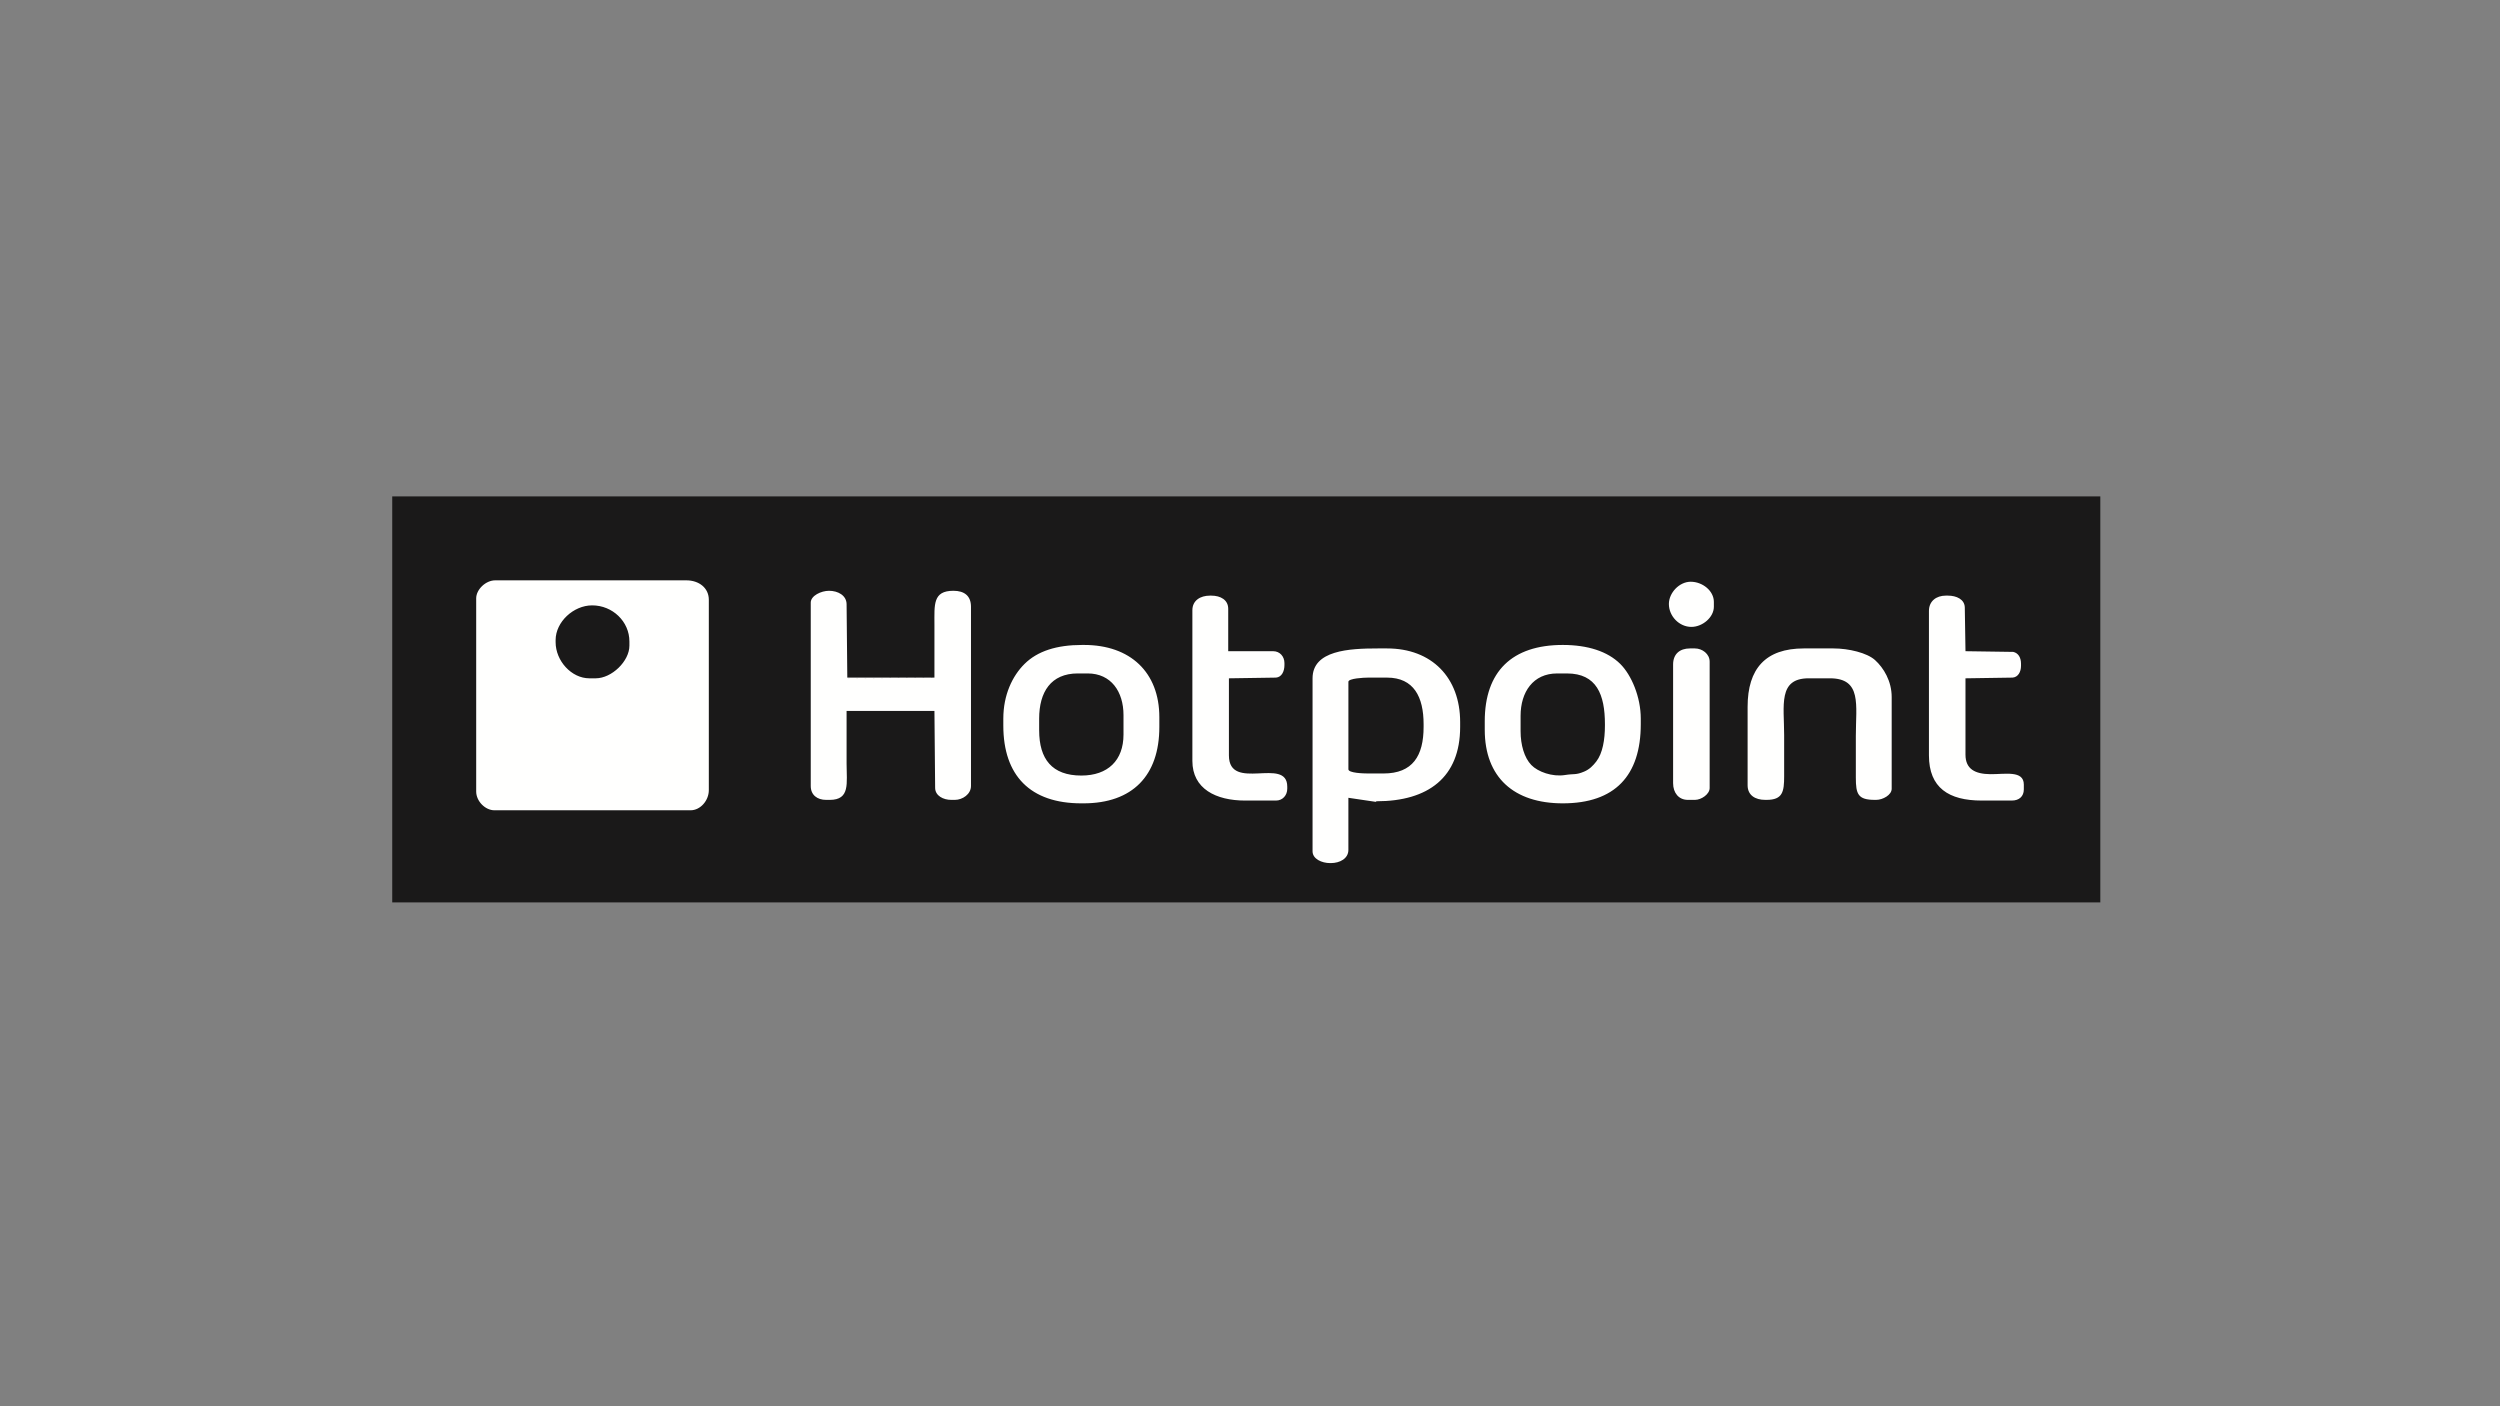 <svg height="189" viewBox="0 0 336 189" width="336" xmlns="http://www.w3.org/2000/svg"><rect x="0" y="0" width="336" height="189" fill="#808080" stroke="none"/><g fill="none" fill-rule="evenodd" transform="translate(53 67)"><path d="m0 54h229v-54h-229z" fill="#1a1919"/><path d="m0 54h229v-54h-229z" stroke="#1a1919" stroke-width=".567"/><path d="m21.675 19.309v-.28c0-2.445 2.406-4.668 4.912-4.668 2.729 0 5.006 2.158 5.006 4.855v.561c0 2.079-2.366 4.388-4.534 4.388h-.85c-2.411 0-4.534-2.355-4.534-4.855zm-10.675-5.882v25.955c0 1.291 1.206 2.521 2.456 2.521h26.354c1.332 0 2.456-1.316 2.456-2.708v-25.582c0-1.611-1.339-2.615-3.023-2.615h-25.693c-1.251 0-2.551 1.211-2.551 2.428zm49.781 15.125h11.807l.094 10.364c.024 1.035 1.09 1.588 2.173 1.588h.472c1.051 0 2.173-.771 2.173-1.867v-24.089c0-1.473-.899-2.147-2.361-2.147-2.785 0-2.551 1.867-2.551 4.575v7.096l-11.807.095v-9.992c-.026-1.155-1.156-1.773-2.361-1.773-1.047 0-2.456.653-2.456 1.587v24.649c0 1.212.873 1.867 2.078 1.867h.472c2.773 0 2.267-2.241 2.267-4.855 0-2.366 0-4.731 0-7.097zm67.444-3.921c0-.458 2.085-.56 2.645-.56h2.55c3.601 0 4.912 2.606 4.912 6.256v.374c0 3.879-1.466 6.255-5.384 6.255h-2.078c-.604 0-2.645-.058-2.645-.56zm3.778 16.059c6.938 0 11.241-3.21 11.241-9.99v-.654c0-5.972-3.809-9.897-9.824-9.897h-1.228c-3.877 0-8.785.252-8.785 4.015v23.248c0 1.033 1.239 1.587 2.361 1.587h.094c1.214 0 2.361-.606 2.361-1.773v-7.003l3.674.545zm19.364-9.43v-2.054c0-3.201 1.686-5.695 4.912-5.695h1.322c3.986 0 5.101 2.851 5.101 6.816v.186c0 1.903-.307 3.73-1.159 4.83-.447.576-.919 1.06-1.643 1.364-1.144.48-1.295.254-2.563.456-1.708.273-3.644-.429-4.532-1.349-.936-.971-1.438-2.687-1.438-4.553zm-4.817-1.307v1.12c0 6.418 3.93 9.897 10.485 9.897 7.01 0 10.485-3.72 10.485-10.644v-.747c0-2.919-1.263-5.871-2.763-7.353-1.695-1.676-4.356-2.544-7.722-2.544-6.811 0-10.485 3.561-10.485 10.271zm-59.888 1.214v-1.588c0-3.554 1.567-6.069 5.196-6.069h1.323c3.158 0 4.817 2.457 4.817 5.602v2.614c0 3.467-2.094 5.509-5.667 5.509-3.939 0-5.668-2.212-5.668-6.069zm-4.817-1.588v.934c0 6.746 3.637 10.457 10.485 10.457h.283c6.598 0 10.202-3.726 10.202-10.27v-1.308c0-6.045-3.916-9.71-10.107-9.71h-.283c-3.425 0-5.989.831-7.722 2.544-1.643 1.624-2.857 4.176-2.857 7.353zm102.583 10.924c2.169 0 2.361-1.099 2.361-3.174 0-1.836 0-3.672 0-5.509 0-4.016-.854-7.656 3.307-7.656h2.833c4.332 0 3.495 3.568 3.495 7.749v5.602c0 2.221.284 2.988 2.551 2.988h.189c.874 0 2.078-.649 2.078-1.494v-12.324c0-2.139-1.075-3.923-2.242-4.974-1.076-.969-3.524-1.562-5.598-1.562h-3.967c-5.141 0-7.557 2.71-7.557 7.843v10.55c0 1.332 1.014 1.961 2.361 1.961zm-72.262-5.975-.096-10.457h6.425c.77-.063 1.133-.848 1.133-1.681v-.28c0-.871-.615-1.588-1.511-1.588h-6.045v-5.695c0-1.197-1.024-1.774-2.267-1.774h-.189c-1.29 0-2.361.65-2.361 1.961v20.26c0 3.746 3.171 5.322 7.084 5.322h4.156c.896 0 1.512-.716 1.512-1.587v-.28c0-4.109-7.841.763-7.841-4.201zm98.994-.093c-.264-.411-.094-7.177-.094-8.31 0-2.537-.431-2.054 2.172-2.054h4.251c.746-.061 1.134-.768 1.134-1.588v-.28c0-.833-.367-1.432-1.039-1.587l-6.423-.094-.094-5.882c-.025-1.084-1.108-1.588-2.267-1.588h-.284c-1.287 0-2.267.745-2.267 2.054v19.42c0 4.362 2.673 6.069 7.084 6.069h4.062c.971 0 1.606-.555 1.606-1.494v-.654c0-1.96-2.559-1.369-4.538-1.397-1.964-.027-3.302-.652-3.302-2.617zm-39.295 3.828c0 1.298.757 2.241 1.983 2.241h.945c.874 0 1.984-.77 1.984-1.588v-16.992c0-1.036-.991-1.775-1.984-1.775h-.661c-1.382 0-2.267.764-2.267 2.148zm-.567-24.089c0 1.649 1.393 3.081 3.022 3.081 1.508 0 3.023-1.295 3.023-2.708v-.653c0-1.493-1.53-2.708-3.117-2.708-1.529 0-2.928 1.491-2.928 2.987zm39.862 20.261v-10.268l6.328-.096c-1.417 0-2.834 0-4.251 0-2.603 0-2.172-.484-2.172 2.054 0 1.133-.169 7.899.094 8.31zm-138.572-10.364h-11.711l-.096-9.897v9.992zm39.578 10.457v-10.361l6.329-.096h-6.425zm98.994-14.005 6.423.094-6.423-.094-.094-5.882zm-138.572 8.029.094 10.364-.094-10.364h-11.807z" fill="#fffffe"/></g></svg>